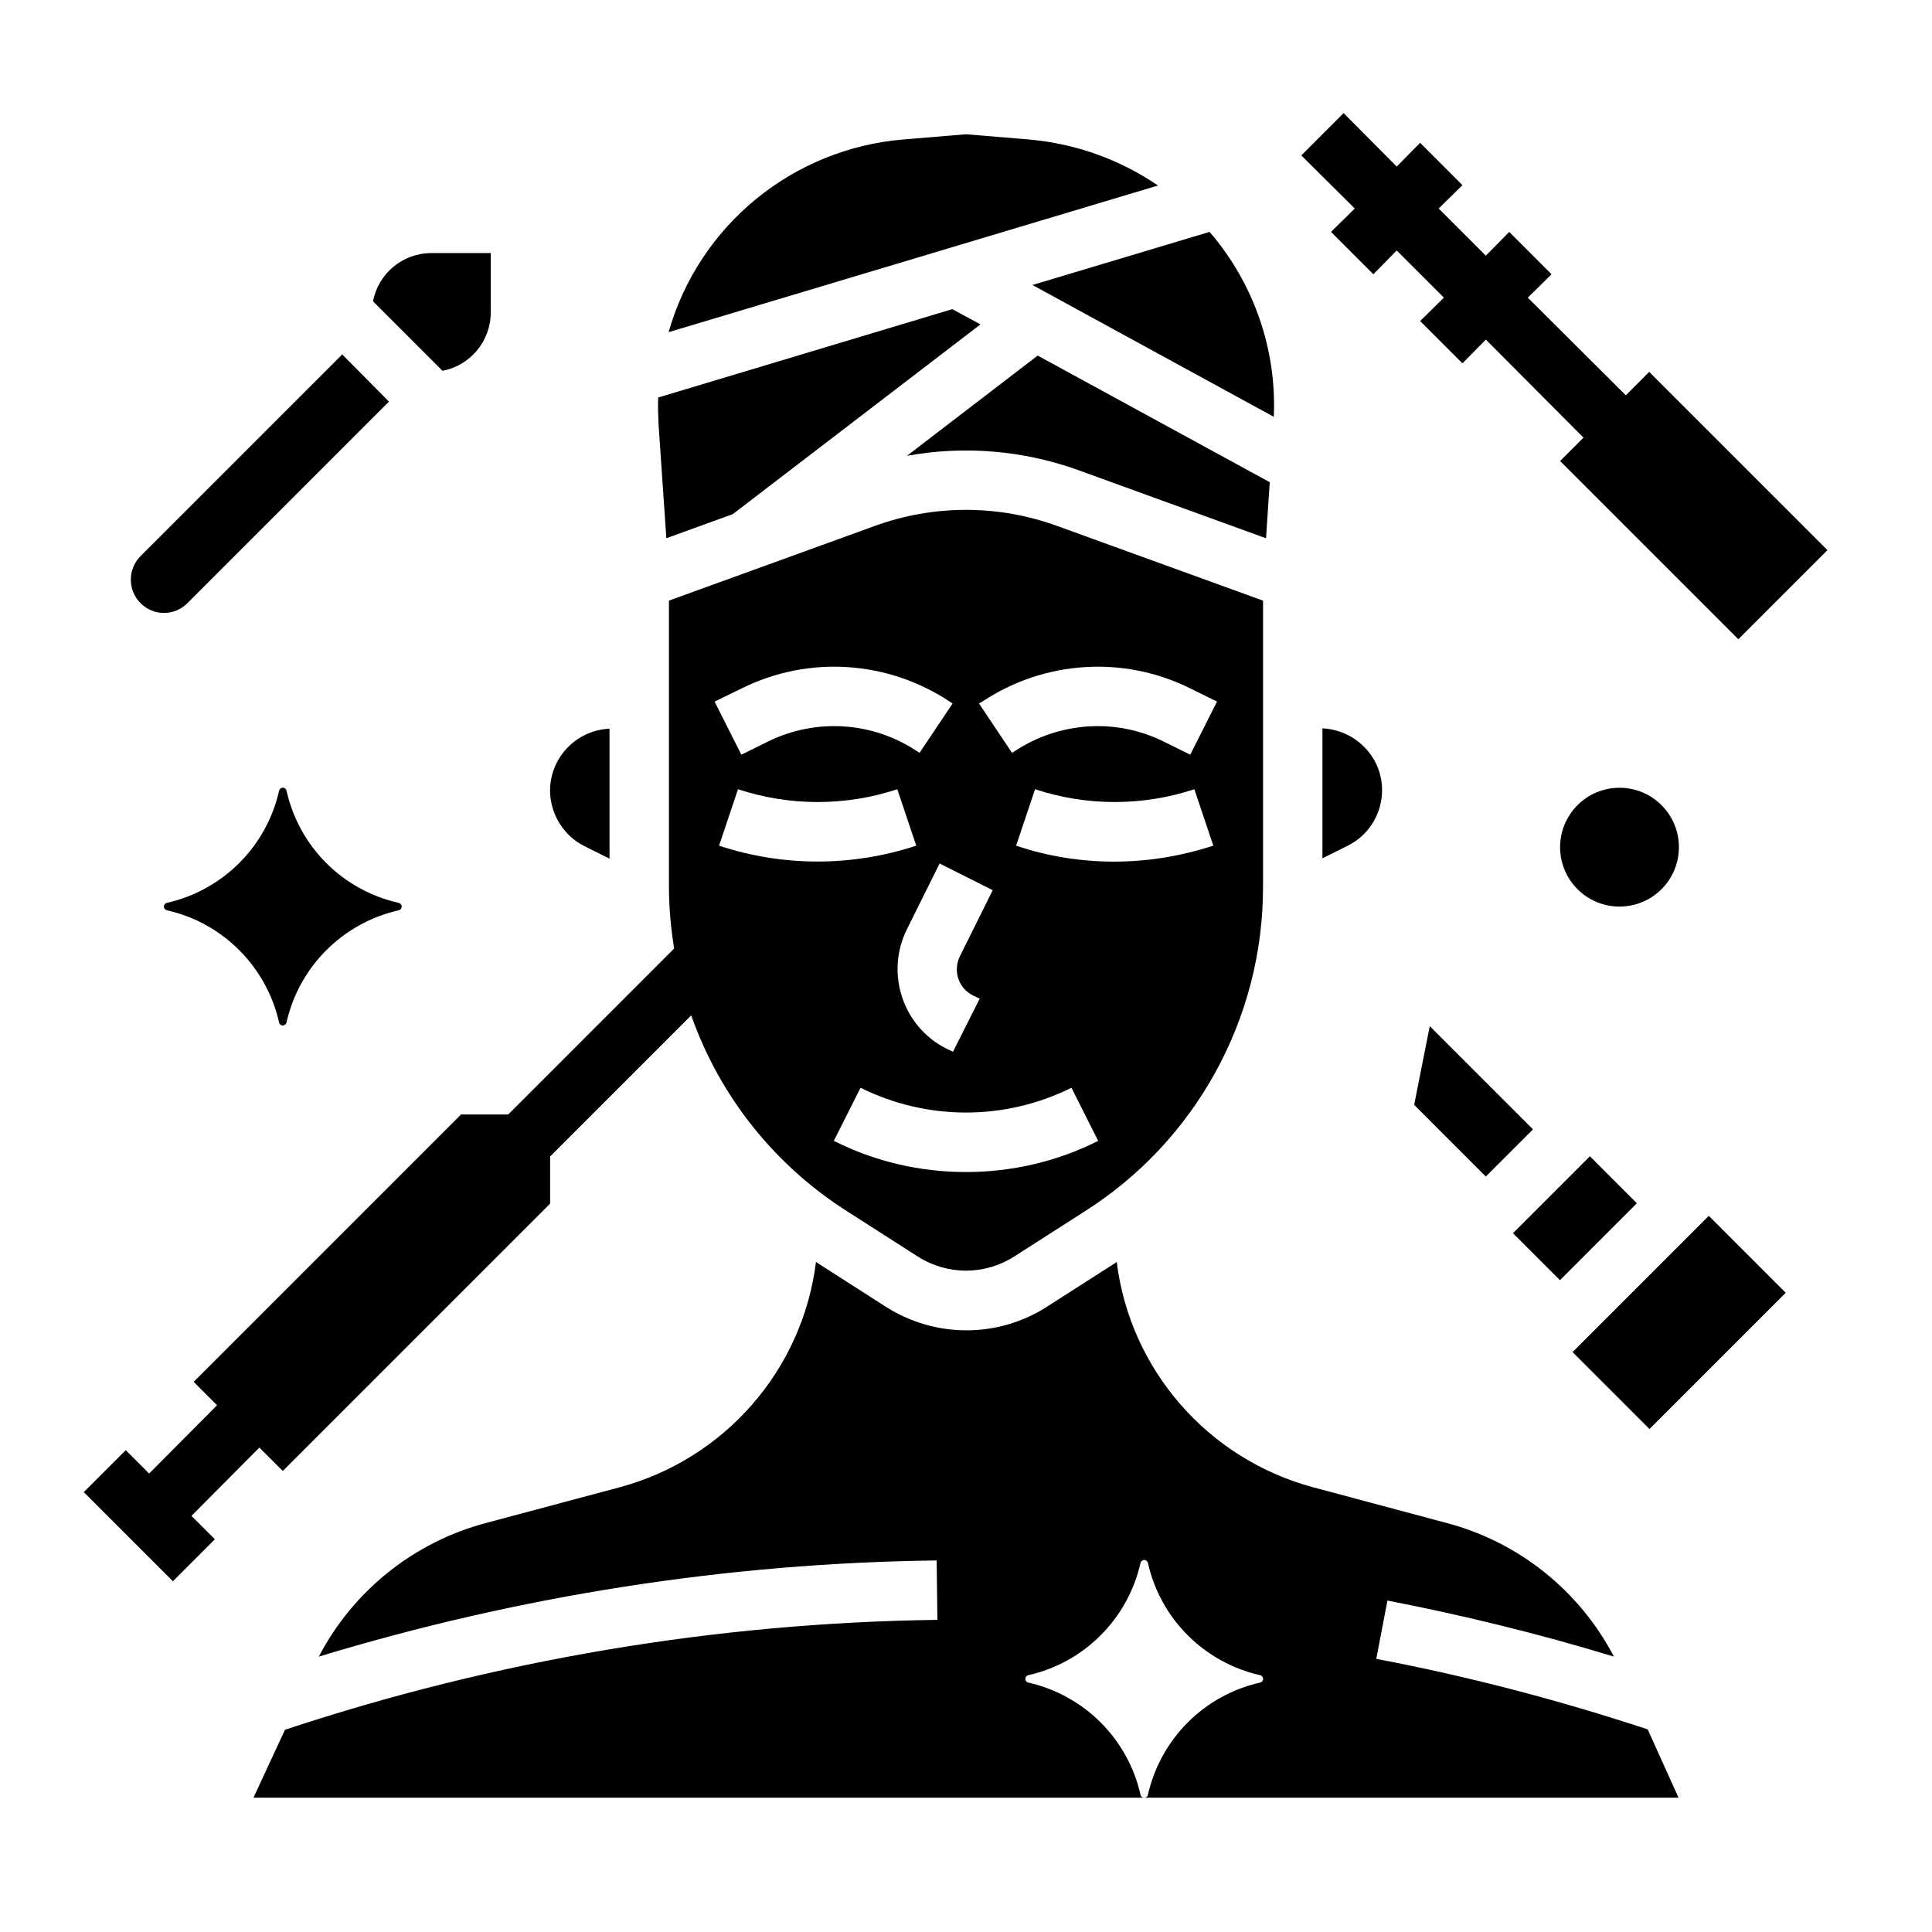 <?xml version="1.0" encoding="UTF-8"?>
<!-- Uploaded to: ICON Repo, www.iconrepo.com, Generator: ICON Repo Mixer Tools -->
<svg fill="#000000" width="800px" height="800px" version="1.1" viewBox="144 144 512 512" xmlns="http://www.w3.org/2000/svg">
 <g>
  <path d="m274.05 226.81v-15.742h-15.742c-7.578 0-14.07 5.41-15.449 12.793l18.398 18.398c7.379-1.375 12.793-7.871 12.793-15.449z"/>
  <path d="m193.65 303.86 53.43-53.43-12.395-12.5-53.43 53.43c-3.445 3.445-3.445 9.055 0 12.496 3.441 3.445 8.953 3.445 12.395 0.004z"/>
  <path d="m212.74 527.62 6.199 6.199 70.848-70.848v-12.496l37.391-37.391c7.578 21.551 22.238 39.852 41.523 52.055l18.598 11.906c7.773 4.922 17.613 4.922 25.387 0l18.598-11.906c29.617-18.695 47.527-51.363 47.43-86.297v-75.668l-54.516-19.777c-15.645-5.707-32.766-5.707-48.414 0l-54.508 19.77v75.668c0 5.512 0.492 11.121 1.379 16.531l-43.984 43.988h-12.496l-70.848 70.848 6.199 6.199-18.008 18.105-6.199-6.199-11.121 11.121 23.617 23.617 11.121-11.121-6.199-6.199zm121.82-159.51 5.019-14.957c13.676 4.527 28.535 4.527 42.215 0l5.019 14.957c-17.027 5.609-35.328 5.609-52.254 0zm65.438 86.492c-12.102 0-24.109-2.754-35.031-8.266l7.086-14.07c17.613 8.758 38.277 8.758 55.891 0l7.086 14.07c-10.926 5.512-22.93 8.266-35.031 8.266zm39.359-82.262c-8.855 0-17.711-1.379-26.074-4.231l5.019-14.957c13.676 4.527 28.535 4.527 42.215 0l5.019 14.957c-8.469 2.754-17.324 4.231-26.18 4.231zm-35.031-42.41c16.434-10.922 37.492-12.301 55.203-3.445l6.988 3.445-7.086 14.07-6.988-3.445c-12.594-6.297-27.652-5.312-39.457 2.461l-0.789 0.492-8.758-13.086zm2.754 49.988-8.66 17.418c-1.969 3.938-0.395 8.66 3.543 10.527l1.672 0.789-7.086 14.07-1.672-0.789c-11.609-5.805-16.336-19.977-10.527-31.684l8.66-17.418zm-66.617-53.434c17.711-8.855 38.77-7.477 55.203 3.445l0.789 0.492-8.758 13.086-0.789-0.492c-11.711-7.773-26.766-8.758-39.457-2.461l-6.988 3.445-7.086-14.07z"/>
  <path d="m544.95 470.81 20.387-20.387 12.453 12.453-20.387 20.387z"/>
  <path d="m518.77 436.8 18.988 18.992 12.496-12.5-27.352-27.355z"/>
  <path d="m560.74 502.32 36.113-36.113 20.387 20.387-36.113 36.113z"/>
  <path d="m496.73 205.46 11.219 11.219 6.199-6.297 12.496 12.496-6.297 6.199 11.215 11.215 6.199-6.297 25.879 25.98-6.199 6.199 47.234 47.23 23.617-23.617-47.234-47.23-6.199 6.199-25.977-25.879 6.297-6.199-11.219-11.219-6.199 6.297-12.496-12.496 6.297-6.199-11.215-11.219-6.199 6.301-14.074-14.172-11.215 11.219 14.168 14.07z"/>
  <path d="m588.93 368.51c0 8.695-7.047 15.742-15.742 15.742-8.695 0-15.746-7.047-15.746-15.742 0-8.695 7.051-15.746 15.746-15.746 8.695 0 15.742 7.051 15.742 15.746"/>
  <path d="m219.93 353.55c-0.098-0.492-0.59-0.887-1.18-0.789-0.395 0.098-0.688 0.395-0.789 0.789-3.344 14.859-14.957 26.371-29.719 29.719-0.492 0.098-0.887 0.59-0.789 1.18 0.098 0.395 0.395 0.688 0.789 0.789 14.859 3.344 26.371 14.957 29.719 29.719 0.098 0.492 0.59 0.887 1.18 0.789 0.395-0.098 0.688-0.395 0.789-0.789 3.344-14.859 14.957-26.371 29.719-29.719 0.492-0.098 0.887-0.59 0.789-1.18-0.098-0.395-0.395-0.688-0.789-0.789-14.859-3.348-26.371-14.863-29.719-29.719z"/>
  <path d="m494.46 337.02v34.441l6.691-3.344c8.168-4.035 11.414-13.973 7.379-22.043-2.754-5.316-8.066-8.762-14.07-9.055z"/>
  <path d="m481.57 254.46c0.789-17.91-5.312-35.426-17.023-49.004l-46.938 14.07z"/>
  <path d="m429.62 268.54 49.891 18.105 0.984-14.859-61.5-33.555-34.637 26.566c15.051-2.75 30.699-1.473 45.262 3.742z"/>
  <path d="m298.84 368.21 6.691 3.344v-34.441c-9.055 0.395-16.137 8.07-15.742 17.121 0.293 5.906 3.738 11.32 9.051 13.977z"/>
  <path d="m320.59 286.64 17.613-6.394 65.633-50.281-7.477-4.035-77.934 23.418c-0.098 2.363 0 4.723 0.098 7.086z"/>
  <path d="m508.73 583.61 2.953-15.449c20.27 3.938 40.344 8.855 60.023 14.859-9.152-17.516-25.289-30.406-44.379-35.426l-35.324-9.445c-27.848-7.477-48.512-31.094-52.055-59.73l-0.098 0.098-18.598 11.906c-12.891 8.168-29.324 8.168-42.312 0l-18.598-11.906-0.098-0.098c-3.543 28.633-24.207 52.25-52.055 59.73l-35.324 9.445c-19.09 5.019-35.227 17.91-44.379 35.426 53.137-16.137 108.24-24.797 163.74-25.484l0.195 15.742c-58.746 0.789-117.1 10.629-172.89 29.125l-8.363 18.008h236.06c-0.492 0-0.887-0.297-0.984-0.789-3.344-14.859-14.957-26.371-29.719-29.719-0.492-0.098-0.887-0.59-0.789-1.18 0.098-0.395 0.395-0.688 0.789-0.789 14.859-3.344 26.371-14.957 29.719-29.719 0.098-0.492 0.59-0.887 1.18-0.789 0.395 0.098 0.688 0.395 0.789 0.789 3.344 14.859 14.957 26.371 29.719 29.719 0.492 0.098 0.887 0.59 0.789 1.18-0.098 0.395-0.395 0.688-0.789 0.789-14.859 3.344-26.371 14.957-29.719 29.719-0.098 0.492-0.492 0.789-0.984 0.789h141.6l-8.168-18.105c-23.516-7.773-47.625-14.07-71.93-18.695z"/>
  <path d="m416.63 180.96-16.629-1.379-16.629 1.379c-29.324 2.461-54.121 22.73-62.188 51.07l129.69-38.867c-10.238-6.988-21.945-11.121-34.246-12.203z"/>
 </g>
</svg>